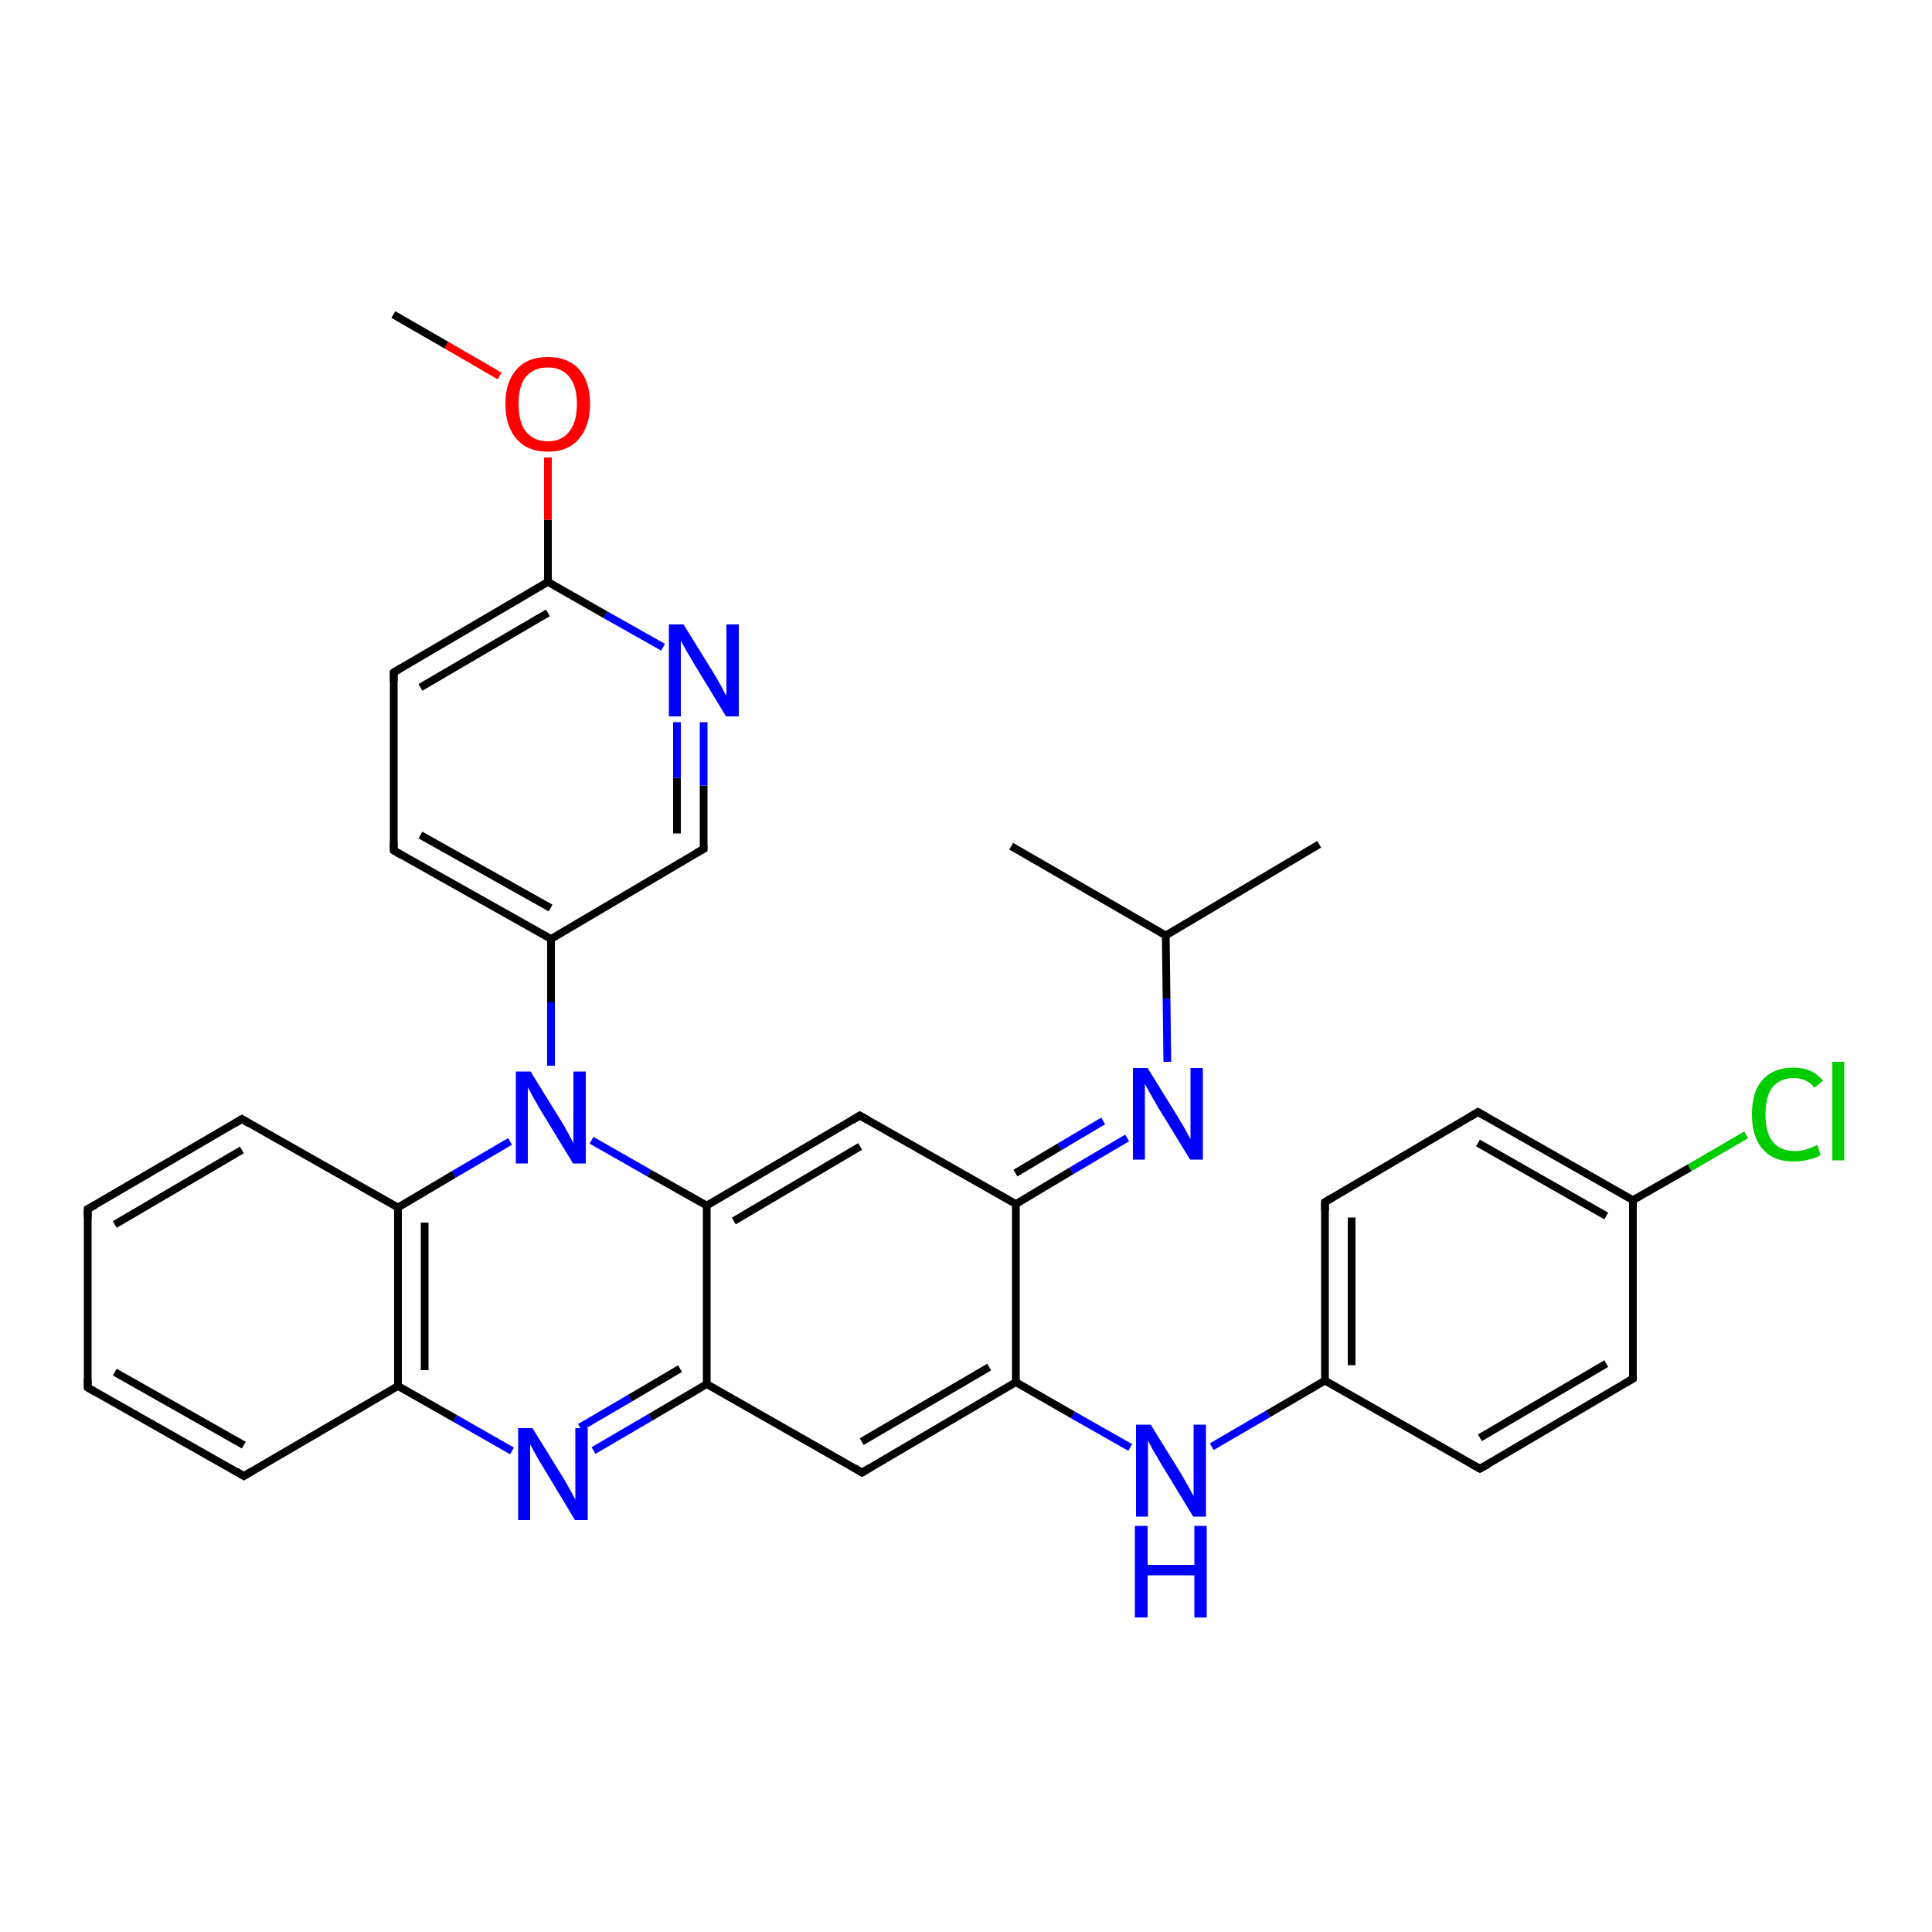 <?xml version='1.0' encoding='iso-8859-1'?>
<svg version='1.1' baseProfile='full'
              xmlns='http://www.w3.org/2000/svg'
                      xmlns:rdkit='http://www.rdkit.org/xml'
                      xmlns:xlink='http://www.w3.org/1999/xlink'
                  xml:space='preserve'
width='500px' height='500px' viewBox='0 0 500 500'>
<!-- END OF HEADER -->
<path class='bond-0 atom-0 atom-1' d='M 153.6,375.4 L 168.3,366.8' style='fill:none;fill-rule:evenodd;stroke:#0000FF;stroke-width:2.0px;stroke-linecap:butt;stroke-linejoin:miter;stroke-opacity:1' />
<path class='bond-0 atom-0 atom-1' d='M 168.3,366.8 L 182.9,358.2' style='fill:none;fill-rule:evenodd;stroke:#000000;stroke-width:2.0px;stroke-linecap:butt;stroke-linejoin:miter;stroke-opacity:1' />
<path class='bond-0 atom-0 atom-1' d='M 150.1,369.4 L 163.1,361.8' style='fill:none;fill-rule:evenodd;stroke:#0000FF;stroke-width:2.0px;stroke-linecap:butt;stroke-linejoin:miter;stroke-opacity:1' />
<path class='bond-0 atom-0 atom-1' d='M 163.1,361.8 L 176.0,354.2' style='fill:none;fill-rule:evenodd;stroke:#000000;stroke-width:2.0px;stroke-linecap:butt;stroke-linejoin:miter;stroke-opacity:1' />
<path class='bond-1 atom-1 atom-2' d='M 182.9,358.2 L 223.1,381.1' style='fill:none;fill-rule:evenodd;stroke:#000000;stroke-width:2.0px;stroke-linecap:butt;stroke-linejoin:miter;stroke-opacity:1' />
<path class='bond-2 atom-2 atom-3' d='M 223.1,381.1 L 262.9,357.7' style='fill:none;fill-rule:evenodd;stroke:#000000;stroke-width:2.0px;stroke-linecap:butt;stroke-linejoin:miter;stroke-opacity:1' />
<path class='bond-2 atom-2 atom-3' d='M 223.0,373.1 L 256.0,353.8' style='fill:none;fill-rule:evenodd;stroke:#000000;stroke-width:2.0px;stroke-linecap:butt;stroke-linejoin:miter;stroke-opacity:1' />
<path class='bond-3 atom-3 atom-4' d='M 262.9,357.7 L 277.7,366.2' style='fill:none;fill-rule:evenodd;stroke:#000000;stroke-width:2.0px;stroke-linecap:butt;stroke-linejoin:miter;stroke-opacity:1' />
<path class='bond-3 atom-3 atom-4' d='M 277.7,366.2 L 292.5,374.6' style='fill:none;fill-rule:evenodd;stroke:#0000FF;stroke-width:2.0px;stroke-linecap:butt;stroke-linejoin:miter;stroke-opacity:1' />
<path class='bond-4 atom-4 atom-5' d='M 313.6,374.4 L 328.2,365.9' style='fill:none;fill-rule:evenodd;stroke:#0000FF;stroke-width:2.0px;stroke-linecap:butt;stroke-linejoin:miter;stroke-opacity:1' />
<path class='bond-4 atom-4 atom-5' d='M 328.2,365.9 L 342.9,357.3' style='fill:none;fill-rule:evenodd;stroke:#000000;stroke-width:2.0px;stroke-linecap:butt;stroke-linejoin:miter;stroke-opacity:1' />
<path class='bond-5 atom-5 atom-6' d='M 342.9,357.3 L 383.0,380.1' style='fill:none;fill-rule:evenodd;stroke:#000000;stroke-width:2.0px;stroke-linecap:butt;stroke-linejoin:miter;stroke-opacity:1' />
<path class='bond-6 atom-6 atom-7' d='M 383.0,380.1 L 422.6,356.8' style='fill:none;fill-rule:evenodd;stroke:#000000;stroke-width:2.0px;stroke-linecap:butt;stroke-linejoin:miter;stroke-opacity:1' />
<path class='bond-6 atom-6 atom-7' d='M 383.0,372.1 L 415.7,352.9' style='fill:none;fill-rule:evenodd;stroke:#000000;stroke-width:2.0px;stroke-linecap:butt;stroke-linejoin:miter;stroke-opacity:1' />
<path class='bond-7 atom-7 atom-8' d='M 422.6,356.8 L 422.6,310.6' style='fill:none;fill-rule:evenodd;stroke:#000000;stroke-width:2.0px;stroke-linecap:butt;stroke-linejoin:miter;stroke-opacity:1' />
<path class='bond-8 atom-8 atom-9' d='M 422.6,310.6 L 382.5,287.8' style='fill:none;fill-rule:evenodd;stroke:#000000;stroke-width:2.0px;stroke-linecap:butt;stroke-linejoin:miter;stroke-opacity:1' />
<path class='bond-8 atom-8 atom-9' d='M 415.7,314.7 L 382.5,295.8' style='fill:none;fill-rule:evenodd;stroke:#000000;stroke-width:2.0px;stroke-linecap:butt;stroke-linejoin:miter;stroke-opacity:1' />
<path class='bond-9 atom-9 atom-10' d='M 382.5,287.8 L 342.9,311.1' style='fill:none;fill-rule:evenodd;stroke:#000000;stroke-width:2.0px;stroke-linecap:butt;stroke-linejoin:miter;stroke-opacity:1' />
<path class='bond-10 atom-10 atom-5' d='M 342.9,311.1 L 342.9,357.3' style='fill:none;fill-rule:evenodd;stroke:#000000;stroke-width:2.0px;stroke-linecap:butt;stroke-linejoin:miter;stroke-opacity:1' />
<path class='bond-10 atom-10 atom-5' d='M 349.8,315.1 L 349.8,353.3' style='fill:none;fill-rule:evenodd;stroke:#000000;stroke-width:2.0px;stroke-linecap:butt;stroke-linejoin:miter;stroke-opacity:1' />
<path class='bond-11 atom-8 atom-11' d='M 422.6,310.6 L 437.3,302.2' style='fill:none;fill-rule:evenodd;stroke:#000000;stroke-width:2.0px;stroke-linecap:butt;stroke-linejoin:miter;stroke-opacity:1' />
<path class='bond-11 atom-8 atom-11' d='M 437.3,302.2 L 451.9,293.7' style='fill:none;fill-rule:evenodd;stroke:#00CC00;stroke-width:2.0px;stroke-linecap:butt;stroke-linejoin:miter;stroke-opacity:1' />
<path class='bond-12 atom-3 atom-12' d='M 262.9,357.7 L 262.9,311.6' style='fill:none;fill-rule:evenodd;stroke:#000000;stroke-width:2.0px;stroke-linecap:butt;stroke-linejoin:miter;stroke-opacity:1' />
<path class='bond-13 atom-12 atom-13' d='M 262.9,311.6 L 277.3,303.0' style='fill:none;fill-rule:evenodd;stroke:#000000;stroke-width:2.0px;stroke-linecap:butt;stroke-linejoin:miter;stroke-opacity:1' />
<path class='bond-13 atom-12 atom-13' d='M 277.3,303.0 L 291.7,294.5' style='fill:none;fill-rule:evenodd;stroke:#0000FF;stroke-width:2.0px;stroke-linecap:butt;stroke-linejoin:miter;stroke-opacity:1' />
<path class='bond-13 atom-12 atom-13' d='M 262.8,303.6 L 274.2,296.8' style='fill:none;fill-rule:evenodd;stroke:#000000;stroke-width:2.0px;stroke-linecap:butt;stroke-linejoin:miter;stroke-opacity:1' />
<path class='bond-13 atom-12 atom-13' d='M 274.2,296.8 L 285.5,290.1' style='fill:none;fill-rule:evenodd;stroke:#0000FF;stroke-width:2.0px;stroke-linecap:butt;stroke-linejoin:miter;stroke-opacity:1' />
<path class='bond-14 atom-13 atom-14' d='M 302.1,274.8 L 301.9,258.4' style='fill:none;fill-rule:evenodd;stroke:#0000FF;stroke-width:2.0px;stroke-linecap:butt;stroke-linejoin:miter;stroke-opacity:1' />
<path class='bond-14 atom-13 atom-14' d='M 301.9,258.4 L 301.7,242.1' style='fill:none;fill-rule:evenodd;stroke:#000000;stroke-width:2.0px;stroke-linecap:butt;stroke-linejoin:miter;stroke-opacity:1' />
<path class='bond-15 atom-14 atom-15' d='M 301.7,242.1 L 341.4,218.5' style='fill:none;fill-rule:evenodd;stroke:#000000;stroke-width:2.0px;stroke-linecap:butt;stroke-linejoin:miter;stroke-opacity:1' />
<path class='bond-16 atom-14 atom-16' d='M 301.7,242.1 L 261.7,219.0' style='fill:none;fill-rule:evenodd;stroke:#000000;stroke-width:2.0px;stroke-linecap:butt;stroke-linejoin:miter;stroke-opacity:1' />
<path class='bond-17 atom-12 atom-17' d='M 262.9,311.6 L 222.5,288.7' style='fill:none;fill-rule:evenodd;stroke:#000000;stroke-width:2.0px;stroke-linecap:butt;stroke-linejoin:miter;stroke-opacity:1' />
<path class='bond-18 atom-18 atom-17' d='M 182.9,312.0 L 222.5,288.7' style='fill:none;fill-rule:evenodd;stroke:#000000;stroke-width:2.0px;stroke-linecap:butt;stroke-linejoin:miter;stroke-opacity:1' />
<path class='bond-18 atom-18 atom-17' d='M 189.9,316.0 L 222.6,296.7' style='fill:none;fill-rule:evenodd;stroke:#000000;stroke-width:2.0px;stroke-linecap:butt;stroke-linejoin:miter;stroke-opacity:1' />
<path class='bond-19 atom-1 atom-18' d='M 182.9,358.2 L 182.9,312.0' style='fill:none;fill-rule:evenodd;stroke:#000000;stroke-width:2.0px;stroke-linecap:butt;stroke-linejoin:miter;stroke-opacity:1' />
<path class='bond-20 atom-18 atom-19' d='M 182.9,312.0 L 168.0,303.6' style='fill:none;fill-rule:evenodd;stroke:#000000;stroke-width:2.0px;stroke-linecap:butt;stroke-linejoin:miter;stroke-opacity:1' />
<path class='bond-20 atom-18 atom-19' d='M 168.0,303.6 L 153.1,295.1' style='fill:none;fill-rule:evenodd;stroke:#0000FF;stroke-width:2.0px;stroke-linecap:butt;stroke-linejoin:miter;stroke-opacity:1' />
<path class='bond-21 atom-19 atom-20' d='M 142.6,275.8 L 142.6,259.4' style='fill:none;fill-rule:evenodd;stroke:#0000FF;stroke-width:2.0px;stroke-linecap:butt;stroke-linejoin:miter;stroke-opacity:1' />
<path class='bond-21 atom-19 atom-20' d='M 142.6,259.4 L 142.6,243.0' style='fill:none;fill-rule:evenodd;stroke:#000000;stroke-width:2.0px;stroke-linecap:butt;stroke-linejoin:miter;stroke-opacity:1' />
<path class='bond-22 atom-23 atom-24' d='M 141.8,150.6 L 101.9,174.0' style='fill:none;fill-rule:evenodd;stroke:#000000;stroke-width:2.0px;stroke-linecap:butt;stroke-linejoin:miter;stroke-opacity:1' />
<path class='bond-22 atom-23 atom-24' d='M 141.8,158.6 L 108.8,177.9' style='fill:none;fill-rule:evenodd;stroke:#000000;stroke-width:2.0px;stroke-linecap:butt;stroke-linejoin:miter;stroke-opacity:1' />
<path class='bond-23 atom-24 atom-25' d='M 101.9,174.0 L 101.9,220.1' style='fill:none;fill-rule:evenodd;stroke:#000000;stroke-width:2.0px;stroke-linecap:butt;stroke-linejoin:miter;stroke-opacity:1' />
<path class='bond-24 atom-25 atom-20' d='M 101.9,220.1 L 142.6,243.0' style='fill:none;fill-rule:evenodd;stroke:#000000;stroke-width:2.0px;stroke-linecap:butt;stroke-linejoin:miter;stroke-opacity:1' />
<path class='bond-24 atom-25 atom-20' d='M 108.8,216.1 L 142.5,235.0' style='fill:none;fill-rule:evenodd;stroke:#000000;stroke-width:2.0px;stroke-linecap:butt;stroke-linejoin:miter;stroke-opacity:1' />
<path class='bond-25 atom-23 atom-26' d='M 141.8,150.6 L 141.8,134.5' style='fill:none;fill-rule:evenodd;stroke:#000000;stroke-width:2.0px;stroke-linecap:butt;stroke-linejoin:miter;stroke-opacity:1' />
<path class='bond-25 atom-23 atom-26' d='M 141.8,134.5 L 141.8,118.4' style='fill:none;fill-rule:evenodd;stroke:#FF0000;stroke-width:2.0px;stroke-linecap:butt;stroke-linejoin:miter;stroke-opacity:1' />
<path class='bond-26 atom-27 atom-19' d='M 103.0,312.5 L 117.5,303.9' style='fill:none;fill-rule:evenodd;stroke:#000000;stroke-width:2.0px;stroke-linecap:butt;stroke-linejoin:miter;stroke-opacity:1' />
<path class='bond-26 atom-27 atom-19' d='M 117.5,303.9 L 132.0,295.4' style='fill:none;fill-rule:evenodd;stroke:#0000FF;stroke-width:2.0px;stroke-linecap:butt;stroke-linejoin:miter;stroke-opacity:1' />
<path class='bond-27 atom-27 atom-28' d='M 103.0,312.5 L 62.6,289.6' style='fill:none;fill-rule:evenodd;stroke:#000000;stroke-width:2.0px;stroke-linecap:butt;stroke-linejoin:miter;stroke-opacity:1' />
<path class='bond-28 atom-28 atom-29' d='M 62.6,289.6 L 22.7,312.9' style='fill:none;fill-rule:evenodd;stroke:#000000;stroke-width:2.0px;stroke-linecap:butt;stroke-linejoin:miter;stroke-opacity:1' />
<path class='bond-28 atom-28 atom-29' d='M 62.6,297.6 L 29.7,316.9' style='fill:none;fill-rule:evenodd;stroke:#000000;stroke-width:2.0px;stroke-linecap:butt;stroke-linejoin:miter;stroke-opacity:1' />
<path class='bond-29 atom-29 atom-30' d='M 22.7,312.9 L 22.7,359.1' style='fill:none;fill-rule:evenodd;stroke:#000000;stroke-width:2.0px;stroke-linecap:butt;stroke-linejoin:miter;stroke-opacity:1' />
<path class='bond-30 atom-30 atom-31' d='M 22.7,359.1 L 63.1,382.0' style='fill:none;fill-rule:evenodd;stroke:#000000;stroke-width:2.0px;stroke-linecap:butt;stroke-linejoin:miter;stroke-opacity:1' />
<path class='bond-30 atom-30 atom-31' d='M 29.7,355.1 L 63.1,374.0' style='fill:none;fill-rule:evenodd;stroke:#000000;stroke-width:2.0px;stroke-linecap:butt;stroke-linejoin:miter;stroke-opacity:1' />
<path class='bond-31 atom-31 atom-32' d='M 63.1,382.0 L 103.0,358.7' style='fill:none;fill-rule:evenodd;stroke:#000000;stroke-width:2.0px;stroke-linecap:butt;stroke-linejoin:miter;stroke-opacity:1' />
<path class='bond-32 atom-32 atom-27' d='M 103.0,358.7 L 103.0,312.5' style='fill:none;fill-rule:evenodd;stroke:#000000;stroke-width:2.0px;stroke-linecap:butt;stroke-linejoin:miter;stroke-opacity:1' />
<path class='bond-32 atom-32 atom-27' d='M 109.9,354.6 L 109.9,316.4' style='fill:none;fill-rule:evenodd;stroke:#000000;stroke-width:2.0px;stroke-linecap:butt;stroke-linejoin:miter;stroke-opacity:1' />
<path class='bond-33 atom-32 atom-0' d='M 103.0,358.7 L 117.8,367.1' style='fill:none;fill-rule:evenodd;stroke:#000000;stroke-width:2.0px;stroke-linecap:butt;stroke-linejoin:miter;stroke-opacity:1' />
<path class='bond-33 atom-32 atom-0' d='M 117.8,367.1 L 132.5,375.5' style='fill:none;fill-rule:evenodd;stroke:#0000FF;stroke-width:2.0px;stroke-linecap:butt;stroke-linejoin:miter;stroke-opacity:1' />
<path class='bond-34 atom-26 atom-33' d='M 129.3,97.3 L 115.5,89.3' style='fill:none;fill-rule:evenodd;stroke:#FF0000;stroke-width:2.0px;stroke-linecap:butt;stroke-linejoin:miter;stroke-opacity:1' />
<path class='bond-34 atom-26 atom-33' d='M 115.5,89.3 L 101.8,81.4' style='fill:none;fill-rule:evenodd;stroke:#000000;stroke-width:2.0px;stroke-linecap:butt;stroke-linejoin:miter;stroke-opacity:1' />
<path class='bond-35 atom-20 atom-21' d='M 142.6,243.0 L 182.1,219.7' style='fill:none;fill-rule:evenodd;stroke:#000000;stroke-width:2.0px;stroke-linecap:butt;stroke-linejoin:miter;stroke-opacity:1' />
<path class='bond-36 atom-22 atom-23' d='M 171.6,167.5 L 156.7,159.1' style='fill:none;fill-rule:evenodd;stroke:#0000FF;stroke-width:2.0px;stroke-linecap:butt;stroke-linejoin:miter;stroke-opacity:1' />
<path class='bond-36 atom-22 atom-23' d='M 156.7,159.1 L 141.8,150.6' style='fill:none;fill-rule:evenodd;stroke:#000000;stroke-width:2.0px;stroke-linecap:butt;stroke-linejoin:miter;stroke-opacity:1' />
<path class='bond-37 atom-21 atom-22' d='M 182.1,219.7 L 182.1,203.3' style='fill:none;fill-rule:evenodd;stroke:#000000;stroke-width:2.0px;stroke-linecap:butt;stroke-linejoin:miter;stroke-opacity:1' />
<path class='bond-37 atom-21 atom-22' d='M 182.1,203.3 L 182.1,186.9' style='fill:none;fill-rule:evenodd;stroke:#0000FF;stroke-width:2.0px;stroke-linecap:butt;stroke-linejoin:miter;stroke-opacity:1' />
<path class='bond-37 atom-21 atom-22' d='M 175.2,215.7 L 175.2,201.3' style='fill:none;fill-rule:evenodd;stroke:#000000;stroke-width:2.0px;stroke-linecap:butt;stroke-linejoin:miter;stroke-opacity:1' />
<path class='bond-37 atom-21 atom-22' d='M 175.2,201.3 L 175.2,186.9' style='fill:none;fill-rule:evenodd;stroke:#0000FF;stroke-width:2.0px;stroke-linecap:butt;stroke-linejoin:miter;stroke-opacity:1' />
<path d='M 221.1,379.9 L 223.1,381.1 L 225.1,379.9' style='fill:none;stroke:#000000;stroke-width:2.0px;stroke-linecap:butt;stroke-linejoin:miter;stroke-opacity:1;' />
<path d='M 381.0,379.0 L 383.0,380.1 L 385.0,379.0' style='fill:none;stroke:#000000;stroke-width:2.0px;stroke-linecap:butt;stroke-linejoin:miter;stroke-opacity:1;' />
<path d='M 420.6,358.0 L 422.6,356.8 L 422.6,354.5' style='fill:none;stroke:#000000;stroke-width:2.0px;stroke-linecap:butt;stroke-linejoin:miter;stroke-opacity:1;' />
<path d='M 384.5,288.9 L 382.5,287.8 L 380.5,289.0' style='fill:none;stroke:#000000;stroke-width:2.0px;stroke-linecap:butt;stroke-linejoin:miter;stroke-opacity:1;' />
<path d='M 344.9,309.9 L 342.9,311.1 L 342.9,313.4' style='fill:none;stroke:#000000;stroke-width:2.0px;stroke-linecap:butt;stroke-linejoin:miter;stroke-opacity:1;' />
<path d='M 224.5,289.8 L 222.5,288.7 L 220.6,289.9' style='fill:none;stroke:#000000;stroke-width:2.0px;stroke-linecap:butt;stroke-linejoin:miter;stroke-opacity:1;' />
<path d='M 180.2,220.8 L 182.1,219.7 L 182.1,218.9' style='fill:none;stroke:#000000;stroke-width:2.0px;stroke-linecap:butt;stroke-linejoin:miter;stroke-opacity:1;' />
<path d='M 103.9,172.8 L 101.9,174.0 L 101.9,176.3' style='fill:none;stroke:#000000;stroke-width:2.0px;stroke-linecap:butt;stroke-linejoin:miter;stroke-opacity:1;' />
<path d='M 101.9,217.8 L 101.9,220.1 L 103.9,221.3' style='fill:none;stroke:#000000;stroke-width:2.0px;stroke-linecap:butt;stroke-linejoin:miter;stroke-opacity:1;' />
<path d='M 64.6,290.8 L 62.6,289.6 L 60.6,290.8' style='fill:none;stroke:#000000;stroke-width:2.0px;stroke-linecap:butt;stroke-linejoin:miter;stroke-opacity:1;' />
<path d='M 24.7,311.8 L 22.7,312.9 L 22.7,315.3' style='fill:none;stroke:#000000;stroke-width:2.0px;stroke-linecap:butt;stroke-linejoin:miter;stroke-opacity:1;' />
<path d='M 22.7,356.8 L 22.7,359.1 L 24.7,360.3' style='fill:none;stroke:#000000;stroke-width:2.0px;stroke-linecap:butt;stroke-linejoin:miter;stroke-opacity:1;' />
<path d='M 61.1,380.8 L 63.1,382.0 L 65.1,380.8' style='fill:none;stroke:#000000;stroke-width:2.0px;stroke-linecap:butt;stroke-linejoin:miter;stroke-opacity:1;' />
<path class='atom-0' d='M 137.8 369.6
L 145.6 382.2
Q 146.4 383.5, 147.6 385.7
Q 148.9 388.0, 148.9 388.1
L 148.9 369.6
L 152.1 369.6
L 152.1 393.4
L 148.8 393.4
L 140.5 379.6
Q 139.5 378.0, 138.5 376.2
Q 137.5 374.3, 137.2 373.8
L 137.2 393.4
L 134.1 393.4
L 134.1 369.6
L 137.8 369.6
' fill='#0000FF'/>
<path class='atom-4' d='M 297.8 368.7
L 305.6 381.3
Q 306.3 382.5, 307.6 384.8
Q 308.8 387.0, 308.9 387.2
L 308.9 368.7
L 312.1 368.7
L 312.1 392.5
L 308.8 392.5
L 300.4 378.7
Q 299.5 377.1, 298.4 375.3
Q 297.4 373.4, 297.1 372.8
L 297.1 392.5
L 294.0 392.5
L 294.0 368.7
L 297.8 368.7
' fill='#0000FF'/>
<path class='atom-4' d='M 293.7 394.9
L 297.0 394.9
L 297.0 405.0
L 309.1 405.0
L 309.1 394.9
L 312.3 394.9
L 312.3 418.6
L 309.1 418.6
L 309.1 407.7
L 297.0 407.7
L 297.0 418.6
L 293.7 418.6
L 293.7 394.9
' fill='#0000FF'/>
<path class='atom-11' d='M 453.4 288.4
Q 453.4 282.5, 456.2 279.4
Q 459.0 276.3, 464.2 276.3
Q 469.1 276.3, 471.8 279.7
L 469.6 281.5
Q 467.6 279.0, 464.2 279.0
Q 460.7 279.0, 458.7 281.4
Q 456.9 283.8, 456.9 288.4
Q 456.9 293.1, 458.8 295.5
Q 460.8 297.9, 464.6 297.9
Q 467.2 297.9, 470.3 296.3
L 471.2 298.9
Q 470.0 299.7, 468.1 300.1
Q 466.2 300.6, 464.1 300.6
Q 459.0 300.6, 456.2 297.4
Q 453.4 294.3, 453.4 288.4
' fill='#00CC00'/>
<path class='atom-11' d='M 474.2 274.8
L 477.3 274.8
L 477.3 300.3
L 474.2 300.3
L 474.2 274.8
' fill='#00CC00'/>
<path class='atom-13' d='M 297.0 276.4
L 304.8 289.0
Q 305.5 290.2, 306.8 292.4
Q 308.0 294.7, 308.1 294.8
L 308.1 276.4
L 311.3 276.4
L 311.3 300.1
L 308.0 300.1
L 299.6 286.4
Q 298.7 284.8, 297.6 282.9
Q 296.6 281.1, 296.3 280.5
L 296.3 300.1
L 293.2 300.1
L 293.2 276.4
L 297.0 276.4
' fill='#0000FF'/>
<path class='atom-19' d='M 137.3 277.3
L 145.1 289.9
Q 145.9 291.1, 147.1 293.4
Q 148.3 295.6, 148.4 295.8
L 148.4 277.3
L 151.6 277.3
L 151.6 301.1
L 148.3 301.1
L 139.9 287.3
Q 139.0 285.7, 137.9 283.8
Q 136.9 282.0, 136.6 281.4
L 136.6 301.1
L 133.5 301.1
L 133.5 277.3
L 137.3 277.3
' fill='#0000FF'/>
<path class='atom-22' d='M 176.9 161.6
L 184.7 174.2
Q 185.5 175.5, 186.7 177.7
Q 187.9 180.0, 188.0 180.1
L 188.0 161.6
L 191.2 161.6
L 191.2 185.4
L 187.9 185.4
L 179.5 171.6
Q 178.6 170.0, 177.5 168.2
Q 176.5 166.3, 176.2 165.8
L 176.2 185.4
L 173.1 185.4
L 173.1 161.6
L 176.9 161.6
' fill='#0000FF'/>
<path class='atom-26' d='M 130.8 104.5
Q 130.8 98.8, 133.7 95.6
Q 136.5 92.4, 141.8 92.4
Q 147.0 92.4, 149.9 95.6
Q 152.7 98.8, 152.7 104.5
Q 152.7 110.3, 149.8 113.6
Q 147.0 116.9, 141.8 116.9
Q 136.5 116.9, 133.7 113.6
Q 130.8 110.3, 130.8 104.5
M 141.8 114.2
Q 145.4 114.2, 147.3 111.7
Q 149.3 109.3, 149.3 104.5
Q 149.3 99.9, 147.3 97.5
Q 145.4 95.1, 141.8 95.1
Q 138.1 95.1, 136.1 97.5
Q 134.2 99.8, 134.2 104.5
Q 134.2 109.3, 136.1 111.7
Q 138.1 114.2, 141.8 114.2
' fill='#FF0000'/>
</svg>
